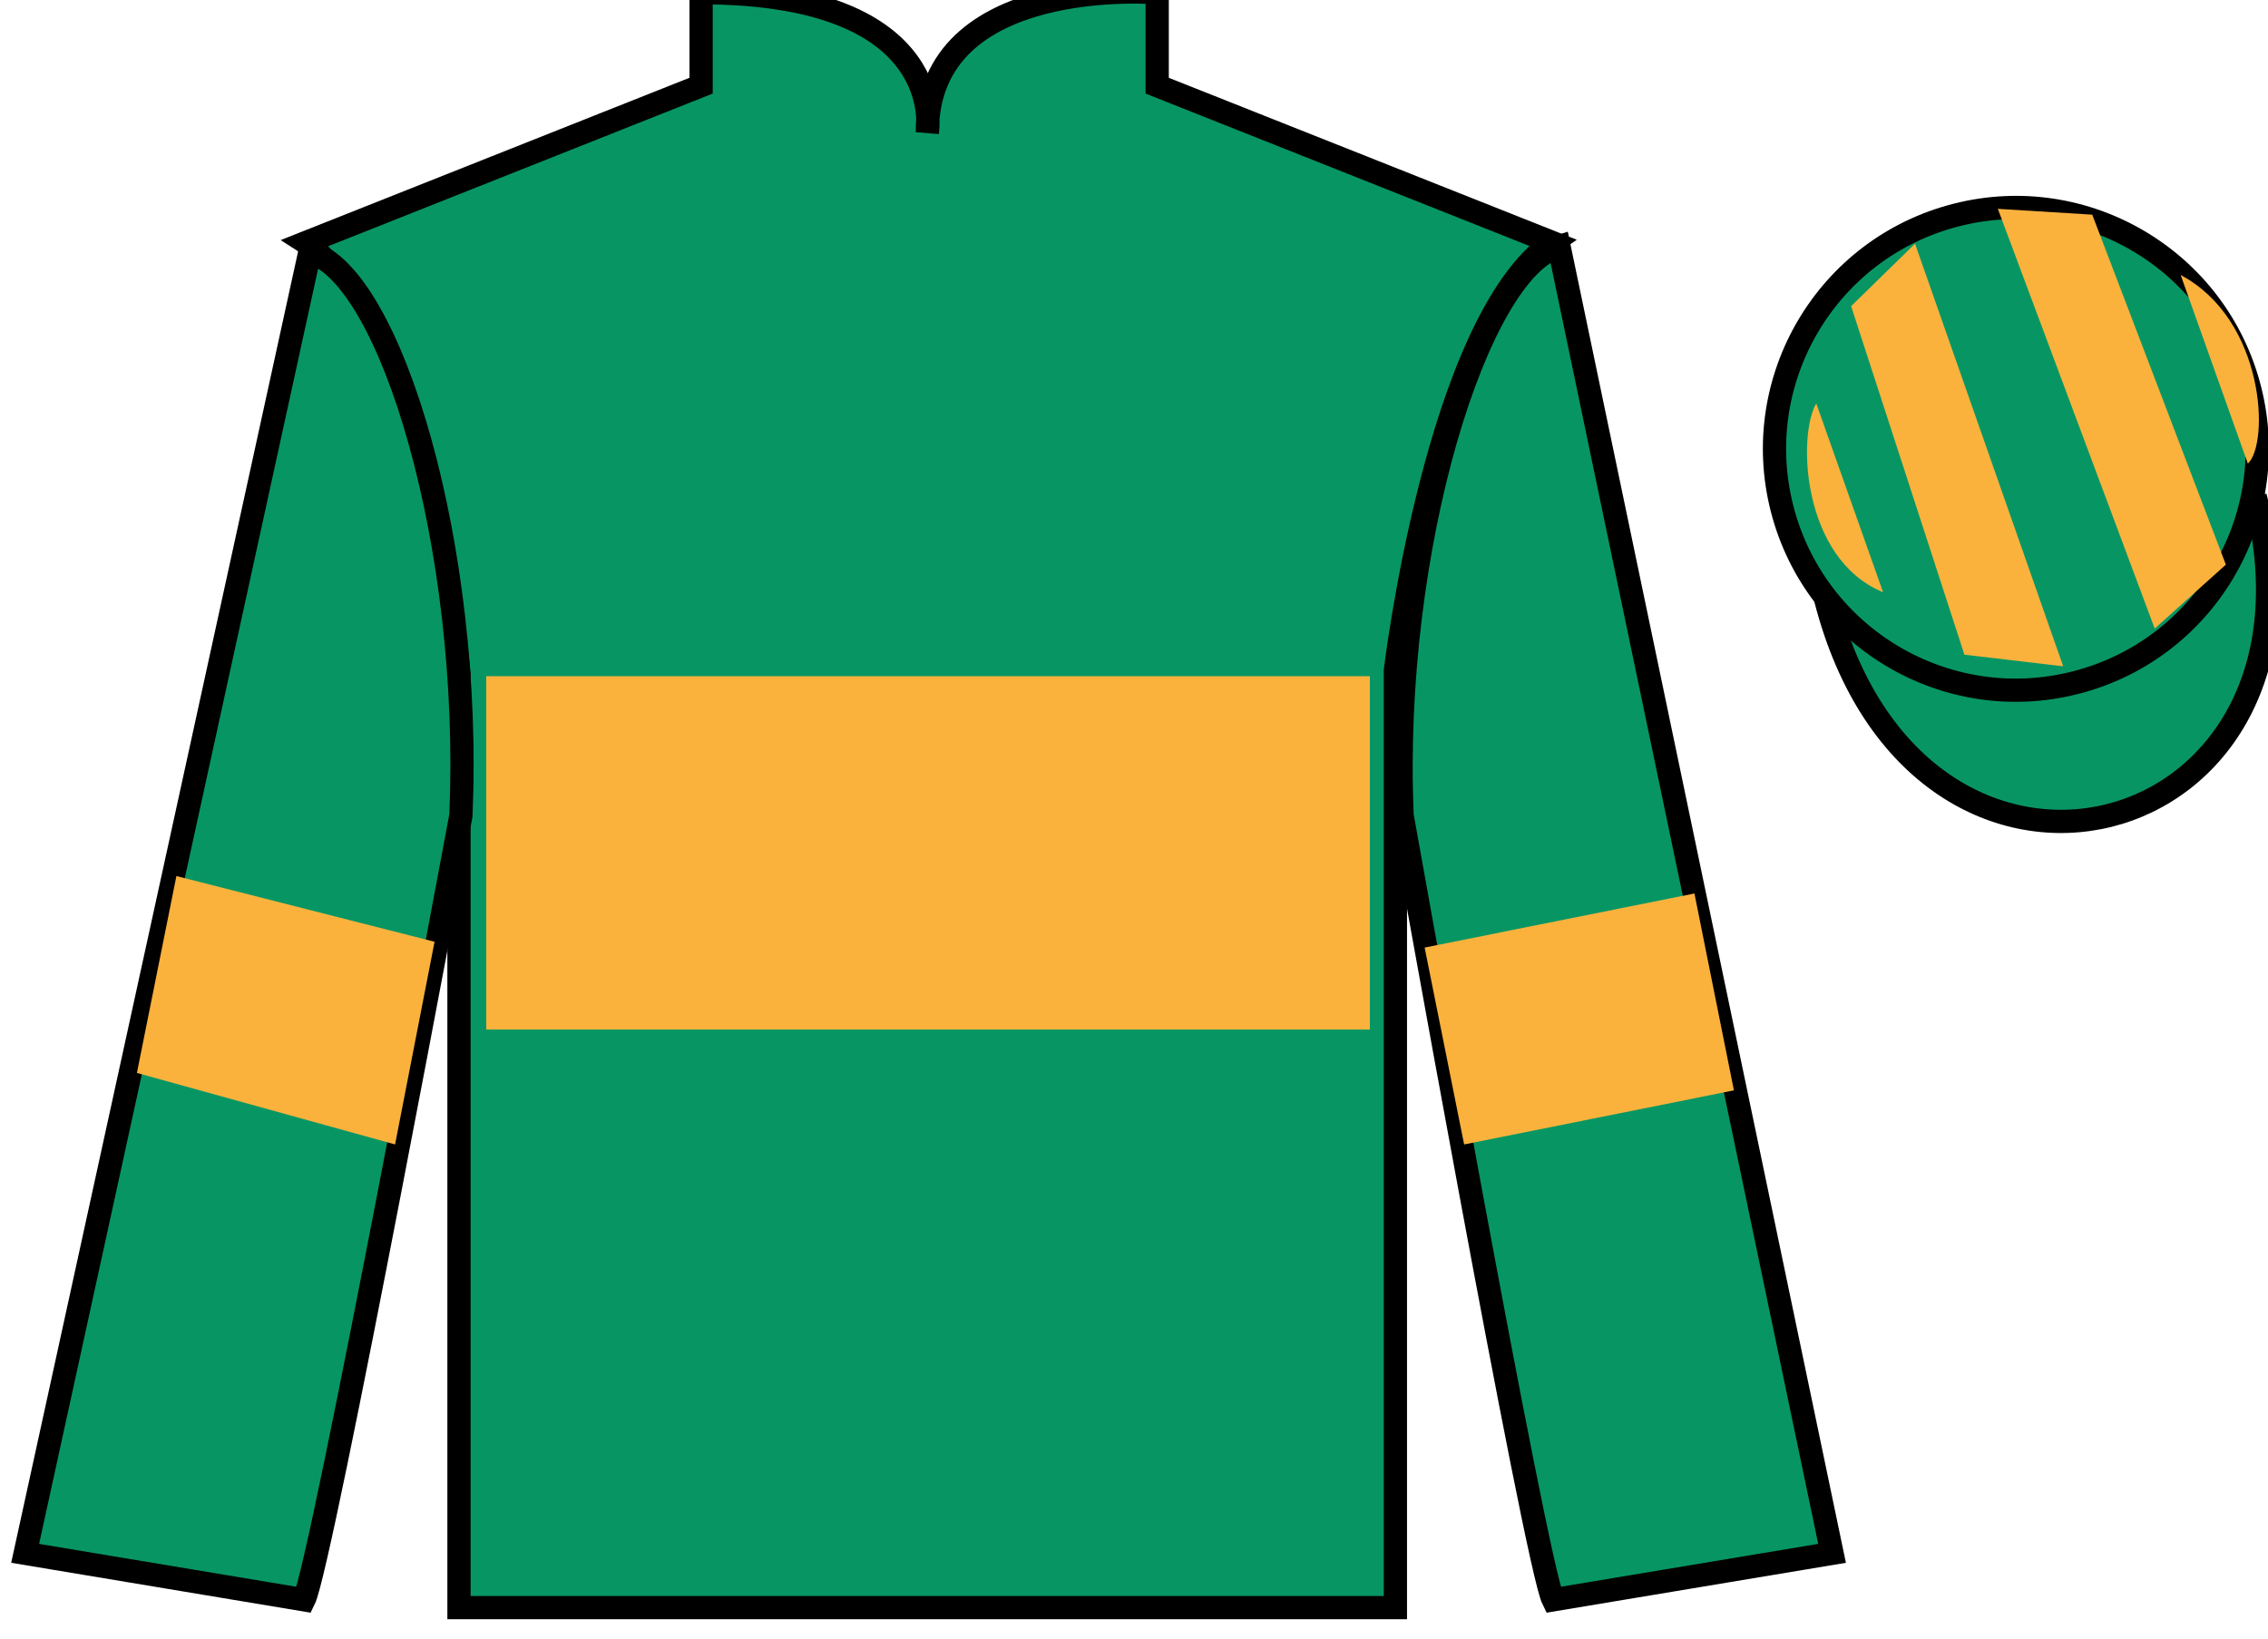 <?xml version="1.0" encoding="UTF-8"?>
<svg xmlns="http://www.w3.org/2000/svg" xmlns:xlink="http://www.w3.org/1999/xlink" width="97.59pt" height="70.52pt" viewBox="0 0 97.59 70.52" version="1.1">
<g id="surface0">
<path style=" stroke:none;fill-rule:nonzero;fill:rgb(3.105%,58.819%,38.753%);fill-opacity:1;" d="M 13.168 10.438 C 13.168 10.438 18.25 13.688 19.75 29.02 C 19.75 29.02 19.75 44.02 19.75 69.188 L 60.043 69.188 L 60.043 28.852 C 60.043 28.852 61.832 13.852 66.793 10.438 L 49.793 3.688 L 49.793 -0.312 C 49.793 -0.312 39.902 -1.148 39.902 5.688 C 39.902 5.688 40.918 -0.312 30.168 -0.312 L 30.168 3.688 L 13.168 10.438 "/>
<path style="fill:none;stroke-width:10;stroke-linecap:butt;stroke-linejoin:miter;stroke:rgb(0%,0%,0%);stroke-opacity:1;stroke-miterlimit:4;" d="M 131.68 600.825 C 131.68 600.825 182.5 568.325 197.5 415.005 C 197.5 415.005 197.5 265.005 197.5 13.325 L 600.43 13.325 L 600.43 416.684 C 600.43 416.684 618.32 566.684 667.93 600.825 L 497.93 668.325 L 497.93 708.325 C 497.93 708.325 399.023 716.684 399.023 648.325 C 399.023 648.325 409.18 708.325 301.68 708.325 L 301.68 668.325 L 131.68 600.825 Z M 131.68 600.825 " transform="matrix(0.1,0,0,-0.1,0,70.52)"/>
<path style=" stroke:none;fill-rule:nonzero;fill:rgb(3.105%,58.819%,38.753%);fill-opacity:1;" d="M 13.082 68.852 C 13.832 67.352 19.832 35.102 19.832 35.102 C 20.332 23.602 16.832 11.852 13.332 10.852 L 1.082 66.852 L 13.082 68.852 "/>
<path style="fill:none;stroke-width:10;stroke-linecap:butt;stroke-linejoin:miter;stroke:rgb(0%,0%,0%);stroke-opacity:1;stroke-miterlimit:4;" d="M 130.82 16.684 C 138.32 31.684 198.32 354.184 198.32 354.184 C 203.32 469.184 168.32 586.684 133.32 596.684 L 10.82 36.684 L 130.82 16.684 Z M 130.82 16.684 " transform="matrix(0.1,0,0,-0.1,0,70.52)"/>
<path style=" stroke:none;fill-rule:nonzero;fill:rgb(3.105%,58.819%,38.753%);fill-opacity:1;" d="M 78.832 66.852 L 67.082 10.602 C 63.582 11.602 59.832 23.602 60.332 35.102 C 60.332 35.102 66.082 67.352 66.832 68.852 L 78.832 66.852 "/>
<path style="fill:none;stroke-width:10;stroke-linecap:butt;stroke-linejoin:miter;stroke:rgb(0%,0%,0%);stroke-opacity:1;stroke-miterlimit:4;" d="M 788.32 36.684 L 670.82 599.184 C 635.82 589.184 598.32 469.184 603.32 354.184 C 603.32 354.184 660.82 31.684 668.32 16.684 L 788.32 36.684 Z M 788.32 36.684 " transform="matrix(0.1,0,0,-0.1,0,70.52)"/>
<path style="fill-rule:nonzero;fill:rgb(3.105%,58.819%,38.753%);fill-opacity:1;stroke-width:10;stroke-linecap:butt;stroke-linejoin:miter;stroke:rgb(0%,0%,0%);stroke-opacity:1;stroke-miterlimit:4;" d="M 785.508 447.583 C 825.234 291.958 1009.18 339.536 970.391 491.528 " transform="matrix(0.1,0,0,-0.1,0,70.52)"/>
<path style=" stroke:none;fill-rule:nonzero;fill:rgb(97.855%,69.792%,23.972%);fill-opacity:1;" d="M 17 49.254 L 18.699 40.531 L 7.59 37.703 L 5.891 46.176 L 17 49.254 "/>
<path style=" stroke:none;fill-rule:nonzero;fill:rgb(97.855%,69.792%,23.972%);fill-opacity:1;" d="M 63 49.254 L 61.301 40.781 L 72.91 38.453 L 74.609 46.926 L 63 49.254 "/>
<path style=" stroke:none;fill-rule:nonzero;fill:rgb(97.855%,69.792%,23.972%);fill-opacity:1;" d="M 20.922 44.309 L 58.945 44.309 L 58.945 29.102 L 20.922 29.102 L 20.922 44.309 Z M 20.922 44.309 "/>
<path style=" stroke:none;fill-rule:nonzero;fill:rgb(3.105%,58.819%,38.753%);fill-opacity:1;" d="M 89.309 29.379 C 94.867 27.961 98.223 22.309 96.805 16.75 C 95.387 11.191 89.73 7.836 84.176 9.254 C 78.617 10.672 75.262 16.328 76.68 21.887 C 78.098 27.441 83.754 30.801 89.309 29.379 "/>
<path style="fill:none;stroke-width:10;stroke-linecap:butt;stroke-linejoin:miter;stroke:rgb(0%,0%,0%);stroke-opacity:1;stroke-miterlimit:4;" d="M 893.086 411.411 C 948.672 425.591 982.227 482.114 968.047 537.7 C 953.867 593.286 897.305 626.841 841.758 612.661 C 786.172 598.481 752.617 541.919 766.797 486.333 C 780.977 430.786 837.539 397.192 893.086 411.411 Z M 893.086 411.411 " transform="matrix(0.1,0,0,-0.1,0,70.52)"/>
<path style=" stroke:none;fill-rule:nonzero;fill:rgb(97.855%,69.792%,23.972%);fill-opacity:1;" d="M 78.152 17.363 L 81.027 25.488 C 77.527 24.051 77.34 18.738 78.152 17.363 "/>
<path style=" stroke:none;fill-rule:nonzero;fill:rgb(97.855%,69.792%,23.972%);fill-opacity:1;" d="M 79.652 13.176 L 84.527 28.176 L 88.777 28.676 L 82.402 10.488 L 79.652 13.176 "/>
<path style=" stroke:none;fill-rule:nonzero;fill:rgb(97.855%,69.792%,23.972%);fill-opacity:1;" d="M 85.965 8.988 L 92.715 27.051 L 95.777 24.301 L 90.027 9.238 L 85.965 8.988 "/>
<path style=" stroke:none;fill-rule:nonzero;fill:rgb(97.855%,69.792%,23.972%);fill-opacity:1;" d="M 96.723 19.953 L 93.832 11.836 C 97.461 13.766 97.66 19.078 96.723 19.953 "/>
</g>
</svg>
